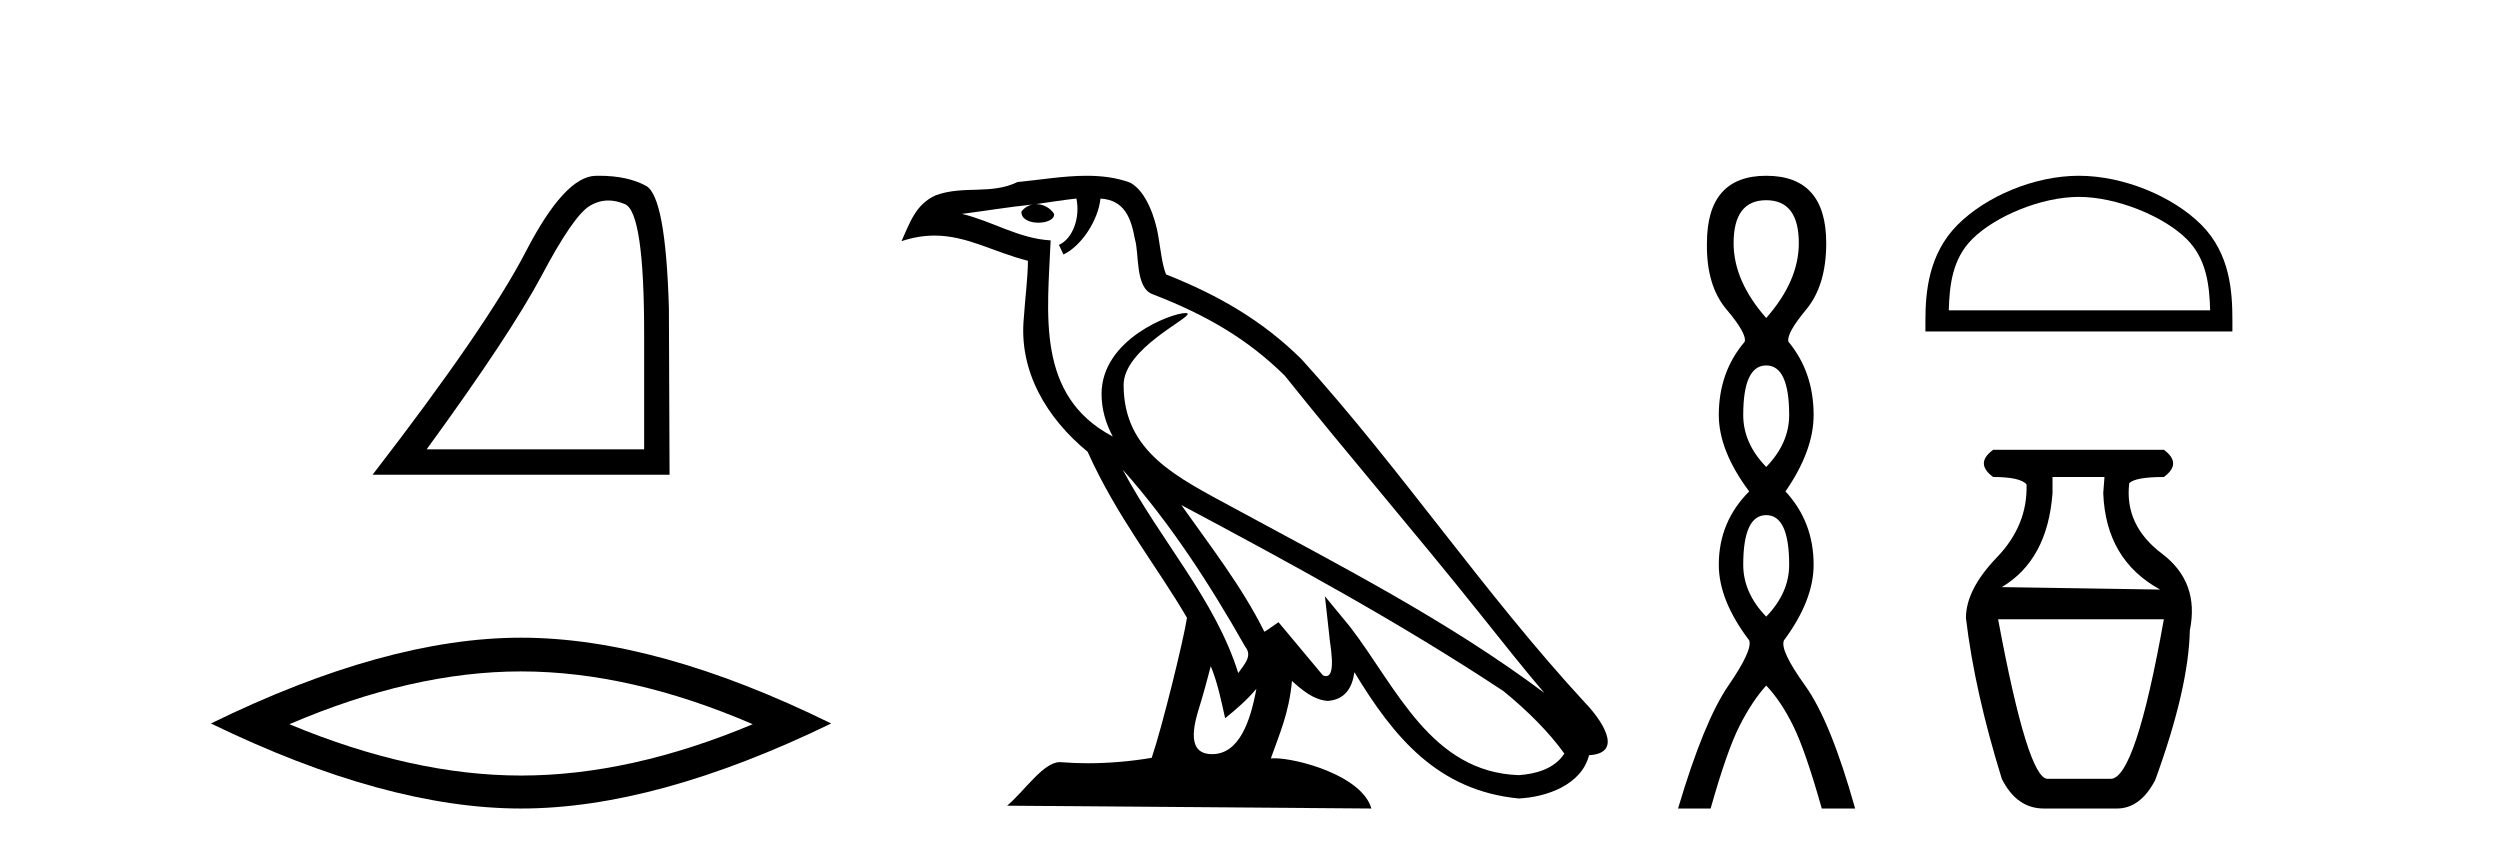 <?xml version='1.0' encoding='UTF-8' standalone='yes'?><svg xmlns='http://www.w3.org/2000/svg' xmlns:xlink='http://www.w3.org/1999/xlink' width='120.0' height='41.0' ><path d='M 29.202 9.624 Q 29.585 9.624 29.997 9.799 Q 30.919 10.189 30.919 16.004 L 30.919 21.569 L 20.478 21.569 Q 24.51 16.036 26.011 13.206 Q 27.512 10.377 28.293 9.892 Q 28.726 9.624 29.202 9.624 ZM 28.758 8.437 Q 28.675 8.437 28.59 8.439 Q 27.105 8.47 25.245 12.065 Q 23.385 15.66 17.883 22.788 L 32.139 22.788 L 32.107 14.785 Q 31.951 9.439 31.013 8.923 Q 30.129 8.437 28.758 8.437 Z' style='fill:#000000;stroke:none' /><path d='M 25.011 32.228 Q 30.254 32.228 36.132 34.762 Q 30.254 37.226 25.011 37.226 Q 19.802 37.226 13.89 34.762 Q 19.802 32.228 25.011 32.228 ZM 25.011 30.609 Q 18.535 30.609 10.124 34.727 Q 18.535 38.809 25.011 38.809 Q 31.486 38.809 39.897 34.727 Q 31.521 30.609 25.011 30.609 Z' style='fill:#000000;stroke:none' /><path d='M 53.887 22.54 L 53.887 22.54 C 56.181 25.118 58.081 28.06 59.774 31.048 C 60.13 31.486 59.729 31.888 59.436 32.305 C 58.32 28.763 55.753 26.03 53.887 22.54 ZM 51.667 9.529 C 51.858 10.422 51.506 11.451 50.829 11.755 L 51.045 12.217 C 51.891 11.815 52.703 10.612 52.824 9.532 C 53.979 9.601 54.294 10.47 54.475 11.479 C 54.691 12.168 54.472 13.841 55.346 14.13 C 57.926 15.129 59.898 16.285 61.668 18.031 C 64.723 21.852 67.916 25.552 70.971 29.376 C 72.158 30.865 73.243 32.228 74.125 33.257 C 69.485 29.789 64.302 27.136 59.216 24.38 C 56.513 22.911 53.934 21.71 53.934 18.477 C 53.934 16.738 57.139 15.281 57.006 15.055 C 56.995 15.035 56.958 15.026 56.899 15.026 C 56.242 15.026 52.875 16.274 52.875 18.907 C 52.875 19.637 53.07 20.313 53.409 20.944 C 53.404 20.944 53.399 20.943 53.394 20.943 C 49.701 18.986 50.287 15.028 50.431 11.538 C 48.896 11.453 47.632 10.616 46.175 10.267 C 47.305 10.121 48.432 9.933 49.565 9.816 L 49.565 9.816 C 49.352 9.858 49.158 9.982 49.028 10.154 C 49.01 10.526 49.431 10.69 49.841 10.69 C 50.241 10.69 50.631 10.534 50.594 10.264 C 50.413 9.982 50.083 9.799 49.745 9.799 C 49.735 9.799 49.726 9.799 49.716 9.799 C 50.279 9.719 51.03 9.599 51.667 9.529 ZM 58.117 31.976 C 58.448 32.78 58.619 33.632 58.806 34.476 C 59.344 34.04 59.866 33.593 60.307 33.06 L 60.307 33.06 C 60.02 34.623 59.483 36.199 58.182 36.199 C 57.394 36.199 57.029 35.667 57.534 34.054 C 57.772 33.293 57.962 32.566 58.117 31.976 ZM 56.703 24.242 L 56.703 24.242 C 61.969 27.047 67.183 29.879 72.163 33.171 C 73.336 34.122 74.381 35.181 75.089 36.172 C 74.62 36.901 73.726 37.152 72.9 37.207 C 68.685 37.06 67.035 32.996 64.808 30.093 L 63.597 28.622 L 63.806 30.507 C 63.82 30.846 64.168 32.452 63.65 32.452 C 63.605 32.452 63.555 32.44 63.498 32.415 L 61.367 29.865 C 61.139 30.015 60.925 30.186 60.69 30.325 C 59.633 28.187 58.086 26.196 56.703 24.242 ZM 52.158 8.437 C 51.052 8.437 49.918 8.636 48.843 8.736 C 47.561 9.361 46.262 8.884 44.917 9.373 C 43.946 9.809 43.674 10.693 43.272 11.576 C 43.844 11.386 44.365 11.308 44.856 11.308 C 46.423 11.308 47.684 12.097 49.34 12.518 C 49.337 13.349 49.207 14.292 49.145 15.242 C 48.888 17.816 50.245 20.076 52.206 21.685 C 53.611 24.814 55.556 27.214 56.975 29.655 C 56.805 30.752 55.785 34.89 55.282 36.376 C 54.296 36.542 53.244 36.636 52.21 36.636 C 51.792 36.636 51.378 36.62 50.971 36.588 C 50.94 36.584 50.908 36.582 50.877 36.582 C 50.079 36.582 49.202 37.945 48.341 38.673 L 65.826 38.809 C 65.38 37.233 62.273 36.397 61.169 36.397 C 61.106 36.397 61.049 36.399 61 36.405 C 61.389 35.29 61.875 34.243 62.014 32.686 C 62.502 33.123 63.049 33.595 63.732 33.644 C 64.567 33.582 64.906 33.011 65.012 32.267 C 66.904 35.396 69.019 37.951 72.9 38.327 C 74.241 38.261 75.912 37.675 76.274 36.25 C 78.053 36.149 76.748 34.416 76.088 33.737 C 71.248 28.498 67.252 22.517 62.469 17.238 C 60.627 15.421 58.547 14.192 55.972 13.173 C 55.78 12.702 55.717 12.032 55.592 11.295 C 55.456 10.491 55.027 9.174 54.243 8.765 C 53.575 8.519 52.872 8.437 52.158 8.437 Z' style='fill:#000000;stroke:none' /><path d='M 84.778 9.61 Q 86.343 9.61 86.343 11.673 Q 86.343 13.487 84.778 15.265 Q 83.213 13.487 83.213 11.673 Q 83.213 9.61 84.778 9.61 ZM 84.778 17.541 Q 85.88 17.541 85.88 19.924 Q 85.88 21.276 84.778 22.414 Q 83.675 21.276 83.675 19.924 Q 83.675 17.541 84.778 17.541 ZM 84.778 24.726 Q 85.88 24.726 85.88 27.108 Q 85.88 28.46 84.778 29.598 Q 83.675 28.46 83.675 27.108 Q 83.675 24.726 84.778 24.726 ZM 84.778 8.437 Q 81.933 8.437 81.933 11.673 Q 81.897 13.7 82.875 14.856 Q 83.853 16.012 83.746 16.403 Q 82.502 17.862 82.502 19.924 Q 82.502 21.631 83.96 23.588 Q 82.502 25.046 82.502 27.108 Q 82.502 28.816 83.96 30.736 Q 84.138 31.198 82.964 32.906 Q 81.79 34.613 80.546 38.809 L 82.11 38.809 Q 82.893 36.035 83.497 34.844 Q 84.102 33.652 84.778 32.906 Q 85.489 33.652 86.076 34.844 Q 86.663 36.035 87.445 38.809 L 89.046 38.809 Q 87.872 34.613 86.645 32.906 Q 85.418 31.198 85.631 30.736 Q 87.054 28.816 87.054 27.108 Q 87.054 25.046 85.703 23.588 Q 87.054 21.631 87.054 19.924 Q 87.054 17.862 85.845 16.403 Q 85.738 16.012 86.698 14.856 Q 87.659 13.7 87.659 11.673 Q 87.659 8.437 84.778 8.437 Z' style='fill:#000000;stroke:none' /><path d='M 99.787 9.451 C 101.6 9.451 103.868 10.382 104.966 11.48 C 105.926 12.44 106.052 13.713 106.087 14.896 L 93.541 14.896 C 93.577 13.713 93.702 12.44 94.663 11.48 C 95.76 10.382 97.975 9.451 99.787 9.451 ZM 99.787 8.437 C 97.638 8.437 95.324 9.43 93.969 10.786 C 92.578 12.176 92.42 14.007 92.42 15.377 L 92.42 15.911 L 107.155 15.911 L 107.155 15.377 C 107.155 14.007 107.05 12.176 105.66 10.786 C 104.304 9.43 101.937 8.437 99.787 8.437 Z' style='fill:#000000;stroke:none' /><path d='M 101.015 22.896 L 100.956 23.668 Q 101.075 26.874 103.687 28.299 L 96.087 28.181 Q 98.284 26.874 98.521 23.668 L 98.521 22.896 ZM 103.865 29.724 Q 102.5 37.384 101.312 37.384 L 98.284 37.384 Q 97.334 37.384 95.909 29.724 ZM 95.671 21.59 Q 94.78 22.243 95.671 22.896 Q 96.977 22.896 97.274 23.252 Q 97.334 25.212 95.849 26.755 Q 94.365 28.299 94.365 29.665 Q 94.78 33.168 96.087 37.384 Q 96.799 38.809 98.106 38.809 L 101.609 38.809 Q 102.737 38.809 103.45 37.444 Q 105.053 33.05 105.112 30.259 Q 105.587 27.943 103.776 26.577 Q 101.965 25.212 102.203 23.193 Q 102.5 22.896 103.865 22.896 Q 104.756 22.243 103.865 21.59 Z' style='fill:#000000;stroke:none' /></svg>